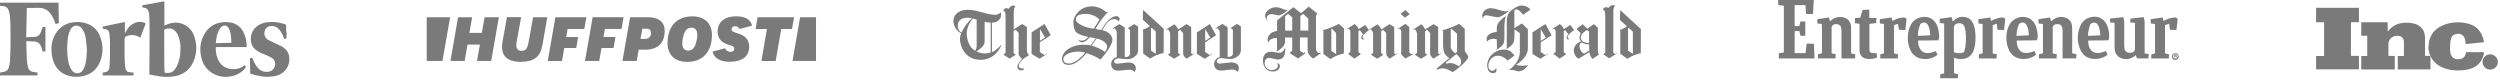 <svg width="1092" height="35" viewBox="0 0 1092 35" fill="none" xmlns="http://www.w3.org/2000/svg">
<path d="M65.242 32.496V29.934C65.242 27.751 65.303 25.568 65.309 23.378C65.309 19.938 65.363 16.498 65.345 13.058C65.345 10.857 65.278 8.661 65.182 6.442C65.129 5.821 64.977 5.211 64.731 4.638C64.382 3.736 63.583 3.435 62.704 3.345C62.157 3.279 61.959 2.984 62.139 2.467C62.165 2.417 62.201 2.373 62.246 2.338C62.291 2.304 62.343 2.28 62.398 2.268C65.497 1.707 68.596 1.142 71.696 0.572L71.798 0.572V11.206L72.207 11.013C74.781 9.81 77.421 9.437 80.098 10.592C81.284 11.113 82.338 11.894 83.182 12.876C84.026 13.859 84.639 15.018 84.975 16.27C85.638 18.224 85.879 20.296 85.681 22.35C85.483 24.404 84.851 26.392 83.827 28.184C82.227 31.017 79.677 32.604 76.531 33.26C74.188 33.687 71.788 33.699 69.44 33.296C68.171 33.116 66.914 32.857 65.651 32.628C65.507 32.574 65.363 32.526 65.242 32.496ZM71.756 23.679V27.546C71.756 28.833 71.816 30 71.858 31.227C71.858 31.456 71.858 31.732 72.177 31.786C73.692 32.009 75.1 31.84 76.146 30.584C76.554 30.096 76.911 29.568 77.211 29.008C78.309 26.683 78.86 24.139 78.823 21.568C78.932 19.444 78.562 17.323 77.74 15.361C77.356 14.412 76.707 13.594 75.87 13.004C74.667 12.204 73.362 12.312 72.039 12.757C71.804 12.841 71.738 12.932 71.738 13.16V23.679L71.756 23.679Z" fill="#7A7A7A"/>
<path d="M11.716 3.465C11.626 7.753 11.535 11.993 11.445 16.27C12.822 16.209 14.121 16.209 15.379 16.095C15.859 16.061 16.322 15.897 16.718 15.622C17.114 15.347 17.428 14.97 17.628 14.532C18.043 13.671 18.331 12.727 18.704 11.777L19.847 11.777V22.47L18.644 22.47C18.428 21.767 18.265 21.075 18.013 20.419C17.411 18.946 16.425 18.086 14.747 18.11C13.694 18.11 12.636 18.02 11.517 17.966V19.439C11.584 21.743 11.608 24.052 11.746 26.35C11.812 27.395 11.986 28.431 12.263 29.441C12.394 29.996 12.705 30.492 13.148 30.852C13.591 31.211 14.141 31.413 14.711 31.426C15.276 31.48 15.836 31.612 16.377 31.702C16.497 32.947 16.497 32.947 15.336 32.947L0 32.947V31.708C0.559 31.594 1.137 31.444 1.726 31.36C2.19 31.307 2.628 31.122 2.988 30.825C3.348 30.528 3.614 30.133 3.753 29.688C4.041 28.875 4.229 28.031 4.312 27.174C4.649 22.242 4.655 17.298 4.583 12.354C4.583 10.55 4.463 8.746 4.312 6.905C4.234 6.11 4.06 5.326 3.795 4.572C3.62 4.02 3.275 3.538 2.809 3.195C2.344 2.851 1.781 2.664 1.203 2.659L0 2.533V1.174L25.561 1.174C25.615 4.109 25.663 7.062 25.711 10.069L24.508 10.454C24.189 10.55 24.165 10.291 24.105 10.099C23.667 8.683 23.018 7.341 22.181 6.118C21.61 5.273 20.836 4.585 19.93 4.117C19.025 3.649 18.016 3.417 16.996 3.441C15.27 3.471 13.556 3.465 11.716 3.465Z" fill="#7A7A7A"/>
<path d="M22.481 21.37C22.422 18.248 23.556 15.222 25.65 12.908C27.291 11.16 29.495 10.044 31.875 9.756C33.977 9.421 36.13 9.628 38.13 10.357C39.488 10.847 40.713 11.645 41.71 12.688C42.707 13.732 43.447 14.993 43.873 16.372C45.105 19.701 45.084 23.365 43.813 26.68C42.262 30.644 39.303 32.911 35.05 33.434C33.047 33.724 31.002 33.517 29.096 32.833C25.909 31.63 24.02 29.224 23.082 26.037C22.663 24.517 22.461 22.946 22.481 21.37ZM37.889 22.537L38.016 22.537C37.847 20.732 37.751 18.856 37.51 17.027C37.344 15.441 36.788 13.921 35.892 12.601C34.617 10.797 32.284 10.694 31.081 12.432C30.704 12.99 30.407 13.597 30.197 14.237C29.708 15.852 29.447 17.529 29.421 19.217C29.24 21.711 29.373 24.219 29.818 26.68C30.04 28.137 30.584 29.527 31.412 30.746C31.668 31.134 32.017 31.453 32.427 31.674C32.837 31.894 33.295 32.009 33.761 32.009C34.226 32.009 34.684 31.894 35.094 31.674C35.504 31.453 35.852 31.134 36.109 30.746C36.572 30.058 36.927 29.304 37.161 28.509C37.662 26.558 37.907 24.55 37.889 22.537Z" fill="#7A7A7A"/>
<path d="M107.77 20.558L94.743 20.558C94.352 20.558 94.22 20.63 94.238 21.063C94.248 22.41 94.45 23.749 94.839 25.038C95.982 28.479 98.628 30.301 102.243 30.193C103.754 30.175 105.223 29.694 106.453 28.815C106.621 28.695 106.814 28.418 107.054 28.761C107.295 29.104 107.565 29.254 107.205 29.687C105.558 31.703 103.214 33.026 100.637 33.392C97.946 33.892 95.166 33.392 92.818 31.985C91.614 31.271 90.566 30.321 89.739 29.191C88.912 28.061 88.323 26.775 88.007 25.411C87.033 21.544 87.406 17.821 89.577 14.411C90.365 13.127 91.436 12.04 92.709 11.233C93.982 10.426 95.422 9.921 96.92 9.756C98.32 9.539 99.749 9.59 101.13 9.906C102.2 10.15 103.205 10.618 104.08 11.281C104.954 11.944 105.677 12.785 106.2 13.749C107.297 15.847 107.838 18.191 107.77 20.558ZM94.25 18.85L101.1 18.681C101.01 17.478 100.968 16.396 100.823 15.307C100.728 14.188 100.376 13.105 99.795 12.144C99.67 11.922 99.502 11.727 99.302 11.57C99.101 11.414 98.872 11.298 98.626 11.231C98.381 11.163 98.124 11.145 97.872 11.176C97.619 11.208 97.376 11.29 97.155 11.416C97.058 11.469 96.968 11.531 96.884 11.602C96.655 11.772 96.452 11.974 96.283 12.204C94.803 14.146 94.478 16.414 94.268 18.856L94.25 18.85Z" fill="#7A7A7A"/>
<path d="M125.168 13.804V16.444C125.168 17.045 124.627 16.841 124.344 17.009C124.2 16.93 124.081 16.811 124.002 16.666C123.555 15.154 122.77 13.763 121.704 12.601C121.256 12.143 120.711 11.793 120.11 11.575C119.508 11.358 118.865 11.279 118.228 11.344C116.52 11.506 115.425 12.914 115.467 14.706C115.489 15.325 115.687 15.926 116.039 16.436C116.39 16.947 116.881 17.346 117.452 17.587C118.871 18.344 120.363 18.988 121.83 19.668C123.225 20.209 124.451 21.109 125.385 22.278C125.997 23.163 126.336 24.209 126.359 25.285C126.49 26.866 126.115 28.447 125.289 29.802C124.687 30.709 123.904 31.483 122.989 32.074C122.074 32.665 121.047 33.06 119.972 33.236C117.871 33.645 115.71 33.645 113.609 33.236C112.274 33.013 110.969 32.634 109.652 32.297C109.369 32.225 109.291 32.057 109.285 31.768C109.255 29.765 109.206 27.757 109.152 25.754C109.152 25.423 109.357 25.423 109.543 25.369C110.349 25.128 110.181 25.152 110.433 25.79C110.923 27.211 111.676 28.527 112.653 29.669C113.24 30.34 113.995 30.844 114.84 31.128C115.685 31.412 116.591 31.467 117.464 31.287C118.119 31.168 118.722 30.853 119.193 30.384C119.664 29.914 119.982 29.313 120.104 28.659C120.277 27.974 120.21 27.251 119.914 26.61C119.619 25.969 119.113 25.448 118.481 25.134C117.488 24.588 116.459 24.11 115.401 23.703C114.068 23.247 112.813 22.59 111.678 21.755C109.952 20.317 109.417 18.423 109.591 16.263C109.868 12.895 112.599 10.472 115.9 9.858C118.747 9.366 121.673 9.611 124.399 10.568C124.593 10.603 124.766 10.714 124.879 10.876C124.991 11.039 125.035 11.239 125 11.434C124.952 12.222 125 13.01 125 13.798L125.168 13.804Z" fill="#7A7A7A"/>
<path d="M44.861 11.585L54.544 9.624V14.568C54.821 14.086 55.073 13.599 55.368 13.136C56.221 11.65 57.559 10.502 59.157 9.883C60.459 9.387 61.904 9.421 63.181 9.979C63.517 10.123 63.62 10.286 63.475 10.664C62.742 12.565 62.038 14.471 61.298 16.444L60.811 16.18C60.006 15.687 59.096 15.392 58.154 15.32C57.213 15.248 56.269 15.4 55.398 15.764C55.097 15.849 54.834 16.035 54.655 16.292C54.476 16.549 54.392 16.86 54.418 17.172C54.454 19.704 54.358 22.236 54.418 24.768C54.432 26.342 54.536 27.915 54.73 29.477C54.935 31.053 55.56 31.522 57.136 31.606C57.521 31.606 57.912 31.666 58.339 31.702V32.953L45.571 32.953C44.675 32.953 44.849 32.953 44.831 32.232V31.738C45.084 31.69 45.312 31.636 45.547 31.606C46.99 31.426 47.682 30.8 47.808 29.351C47.934 27.901 47.982 26.265 48.019 24.726C48.061 22.801 48.085 20.871 48.055 18.952C48.055 17.575 47.94 16.198 47.814 14.826C47.688 13.455 47.08 12.854 45.697 12.661C44.795 12.547 44.795 12.547 44.861 11.585Z" fill="#7A7A7A"/>
<path d="M208.349 26.62L214.562 26.62L217.888 7.554L211.681 7.554L210.442 14.363L205.03 14.363L206.232 7.536L200.08 7.536L196.754 26.602L202.967 26.602L204.218 19.469L209.63 19.469L208.349 26.62ZM221.412 7.53L219.518 18.139C219.362 18.932 219.283 19.738 219.283 20.545C219.283 26.169 224.197 27.017 227.15 27.017C233.339 26.992 236.015 24.966 236.977 19.415L239.052 7.536L232.84 7.536L231.071 17.478C230.506 20.593 230.103 22.223 227.788 22.223C226.278 22.223 225.544 21.423 225.544 19.769C225.563 18.96 225.658 18.155 225.827 17.364L227.631 7.494L221.412 7.494V7.53ZM271.884 26.62L278.115 26.62L278.987 21.706L281.916 21.706C287.329 21.706 290.336 18.777 290.336 13.436C290.336 9.683 287.738 7.53 283.179 7.53L275.24 7.53L271.884 26.62ZM281.567 16.997L279.763 16.997L280.593 12.51L282.271 12.51C283.636 12.51 284.37 13.196 284.37 14.447C284.37 16.034 283.312 17.003 281.567 17.003V16.997ZM302.377 7.145C295.617 7.145 291.581 11.512 291.581 18.861C291.581 23.961 294.793 27.029 300.176 27.029C306.93 27.029 310.971 22.662 310.971 15.313C310.971 10.152 307.784 7.145 302.377 7.145ZM300.573 22.097C298.967 22.097 298.022 20.936 298.022 19C298.023 18.295 298.094 17.591 298.233 16.901C298.708 14.393 299.508 12.089 302.04 12.089C303.646 12.089 304.59 13.25 304.59 15.186C304.59 15.892 304.518 16.595 304.374 17.285C303.886 19.787 303.062 22.097 300.554 22.097L300.573 22.097ZM332.599 26.632L338.811 26.632L341.265 12.654L345.944 12.654L346.84 7.548L330.927 7.548L330.031 12.654L334.992 12.654L332.599 26.632ZM322.308 14.603C320.348 14.002 319.548 13.725 319.548 12.799C319.548 12.197 319.945 11.452 321.129 11.452C321.532 11.44 321.929 11.552 322.266 11.773C322.604 11.993 322.866 12.311 323.018 12.684L328.497 11.193C327.859 8.499 325.544 7.133 321.55 7.133C314.045 7.133 313.449 12.161 313.449 13.695C313.449 16.816 315.103 18.729 318.694 19.709C319.638 19.968 320.726 20.25 320.726 21.291C320.726 22.115 320.125 22.638 319.048 22.638C318.543 22.647 318.048 22.503 317.626 22.225C317.204 21.947 316.876 21.548 316.685 21.08L311.272 22.542C311.873 25.375 314.532 26.98 318.712 26.98C321.899 26.98 327.24 26.132 327.24 20.365C327.24 17.484 325.634 15.595 322.302 14.579L322.308 14.603Z" fill="#7A7A7A"/>
<path d="M193.277 26.619L196.609 7.554L186.385 7.554V26.619L193.277 26.619ZM349.492 7.554L346.16 26.619L356.439 26.619V7.554L349.492 7.554Z" fill="#7A7A7A"/>
<path d="M246.467 20.978L251.687 20.978L252.541 16.203L247.327 16.203L247.928 12.66L255.224 12.66L256.12 7.53L242.594 7.53L239.262 26.638L245.474 26.638L246.467 20.978ZM262.741 20.978L267.986 20.978L268.834 16.167L263.614 16.167L264.215 12.624L271.498 12.624L272.37 7.512L258.868 7.512L255.524 26.602L261.737 26.602L262.741 20.978Z" fill="#7A7A7A"/>
<path d="M622.472 12.878L622.376 12.68C622.069 11.845 621.51 11.126 620.776 10.623L617.27 12.872L617.42 13.071C617.42 13.071 617.823 12.824 618.021 12.722C618.479 13.217 618.805 13.819 618.972 14.472V23.091L618.003 23.909L620.704 25.659L623.41 23.957L622.472 23.139V13.63L623.374 13.029L624.679 14.43V23.307C624.679 24.36 625.527 25.111 626.177 25.611L629.43 23.506L629.28 23.307L628.679 23.704C628.505 23.569 628.344 23.418 628.197 23.253V11.826L626.195 10.527L622.472 12.878Z" fill="#7A7A7A"/>
<path d="M485.946 12.427L486.097 12.68C486.097 12.68 486.65 12.325 486.752 12.277C486.752 12.277 487.799 13.227 487.799 14.129V24.889C487.049 25.083 486.391 25.536 485.942 26.168C485.493 26.799 485.282 27.569 485.345 28.341C485.399 28.986 485.681 29.592 486.138 30.05C486.596 30.508 487.202 30.789 487.847 30.843C488.987 30.891 490.129 30.808 491.251 30.596C491.913 30.504 492.58 30.454 493.248 30.446C493.621 30.419 493.995 30.471 494.346 30.601C494.697 30.731 495.015 30.934 495.28 31.198L495.527 31.445C495.892 31.019 496.104 30.483 496.128 29.923C496.161 29.473 496.06 29.023 495.837 28.63C495.615 28.237 495.281 27.919 494.878 27.716C494.188 27.402 493.432 27.265 492.676 27.319C492.459 27.32 492.242 27.336 492.027 27.367L490.523 27.517C489.835 27.559 489.15 27.644 488.472 27.77C488.257 27.801 488.04 27.817 487.823 27.818C487.656 27.825 487.49 27.798 487.335 27.738C487.18 27.678 487.039 27.587 486.921 27.469C486.826 27.39 486.75 27.29 486.698 27.178C486.646 27.066 486.619 26.943 486.62 26.82C486.722 25.863 487.871 25.515 488.274 25.466L488.671 25.466C489.974 25.725 491.299 25.858 492.628 25.863C493.196 25.868 493.759 25.749 494.276 25.515C494.831 25.315 495.342 25.008 495.78 24.612C496.172 24.328 496.497 23.961 496.73 23.536C496.989 23.079 497.126 22.563 497.127 22.038V11.627C497.031 11.525 495.377 10.527 495.377 10.527L492.676 12.277L493.597 13.083V23.385C493.597 24.288 492.797 24.937 491.744 24.937C491.593 24.936 491.441 24.92 491.293 24.889V12.03L488.941 10.527L485.946 12.427Z" fill="#7A7A7A"/>
<path d="M514.605 12.878L514.508 12.68C514.202 11.845 513.643 11.126 512.909 10.623L509.402 12.872L509.553 13.125C509.553 13.125 509.956 12.872 510.154 12.77C510.611 13.268 510.937 13.872 511.104 14.526V23.139L510.154 23.909L512.855 25.659L515.561 23.957L514.605 23.157V13.63L515.507 13.029C515.507 13.029 516.812 14.43 516.812 14.478V23.337C516.812 24.39 517.66 25.142 518.31 25.641L521.563 23.536L521.413 23.337L520.811 23.74C520.634 23.603 520.467 23.452 520.312 23.289V11.826L518.31 10.527L514.605 12.878Z" fill="#7A7A7A"/>
<path d="M454.252 12.68L456.477 16.379L454.252 17.84V12.68ZM450.602 14.129V23.536C451.654 24.288 454.054 25.641 454.054 25.641L457.307 23.59L457.157 23.439C457.157 23.439 456.303 23.939 456.153 24.041C456.153 24.041 454.252 22.688 454.204 22.688V18.478L458.955 15.374L456.255 10.473L450.602 14.129Z" fill="#7A7A7A"/>
<path d="M588.375 12.626L588.526 12.83C588.526 12.83 588.923 12.578 589.025 12.53L589.277 12.68C589.674 13.077 589.825 13.33 589.825 13.528V22.706L588.826 23.506L591.575 25.611C591.575 25.611 594.528 23.608 594.432 23.656L593.379 22.754V13.576L593.981 13.179L595.328 14.887C595.256 14.984 595.19 15.084 595.129 15.188C594.81 15.55 594.618 16.006 594.582 16.487C594.582 16.686 594.829 17.239 595.28 17.239L595.328 17.239C595.537 17.238 595.744 17.186 595.929 17.089L596.031 17.04L595.929 16.986C595.767 16.952 595.613 16.884 595.478 16.788C595.466 16.787 595.454 16.781 595.446 16.772C595.437 16.764 595.431 16.752 595.43 16.74C595.266 16.598 595.159 16.401 595.129 16.186C595.189 15.729 595.401 15.306 595.731 14.984C596.424 14.302 597.176 13.684 597.98 13.137L596.32 10.882L593.469 12.734C593.114 11.83 592.504 11.049 591.713 10.485C591.316 10.786 588.363 12.632 588.363 12.632" fill="#7A7A7A"/>
<path d="M610.592 12.578L610.742 12.831C610.742 12.831 611.193 12.53 611.295 12.476L611.494 12.626C611.897 12.981 612.047 13.227 612.047 13.432V23.74L613.797 25.545L617.147 23.795L616.901 23.446C616.739 23.536 616.572 23.619 616.402 23.692L615.566 22.844V11.826C615.566 11.826 613.918 10.479 613.864 10.425C613.809 10.371 610.61 12.578 610.61 12.578" fill="#7A7A7A"/>
<path d="M466.365 27.692C465.216 27.59 464.464 26.892 464.464 25.942C464.464 23.337 468.969 22.538 470.569 22.538L470.912 22.538C471.84 22.548 472.764 22.665 473.666 22.886L473.967 22.989C473.329 23.824 472.612 24.595 471.826 25.292C471.627 25.442 471.477 25.641 471.272 25.791C470.762 26.217 470.212 26.593 469.631 26.916C469.094 27.221 468.517 27.448 467.916 27.59C467.718 27.644 467.568 27.644 467.417 27.692C467.185 27.729 466.949 27.745 466.714 27.74C466.595 27.752 466.476 27.735 466.365 27.692ZM476.872 19.933L478.977 16.83C481.731 17.383 483.578 18.887 483.578 20.384C483.541 21.191 483.243 21.963 482.73 22.586L482.651 22.652C480.88 21.431 478.916 20.516 476.842 19.945M475.807 12.193C474.803 11.989 469.949 10.587 469.949 8.488C469.949 6.082 473.101 6.082 474.652 6.082C475.001 6.082 478.556 6.383 480.258 8.639C480.258 8.687 478.207 11.79 477.756 12.488C477.099 12.447 476.447 12.348 475.807 12.193ZM476.854 2.781C471.802 2.781 468.801 6.936 468.849 9.685C468.897 11.387 469.198 13.294 470.1 14.094C471.002 14.893 472.553 15.501 475.206 16.102L475.404 16.15L474.953 16.601C474.256 17.203 473.75 17.75 472.451 17.75C472.176 17.778 471.897 17.743 471.637 17.648C471.377 17.554 471.141 17.401 470.948 17.203L470.894 17.203C471.013 17.466 471.182 17.703 471.393 17.901C471.49 18.046 471.616 18.17 471.763 18.265C471.91 18.36 472.074 18.424 472.247 18.454C472.563 18.508 472.889 18.49 473.197 18.4C474.076 18.101 474.855 17.563 475.446 16.848L475.747 16.547L476.048 16.253L477.948 16.601C478.172 16.624 478.392 16.675 478.604 16.752L477.84 17.895C476.842 19.344 476.493 19.795 476.493 19.795C476.493 19.795 475.843 19.699 475.639 19.699C474.778 19.576 473.909 19.526 473.041 19.548C470.737 19.548 467.532 20.348 465.583 22.201C465.204 22.58 464.867 23 464.579 23.452C464.122 24.186 463.88 25.034 463.881 25.899C463.881 27.006 464.633 28.353 466.834 28.353C469.733 28.353 472.247 25.701 473.588 24.3L473.786 24.053C474.05 23.794 474.286 23.508 474.49 23.199C476.682 23.832 478.773 24.775 480.697 26.002C481.772 24.842 482.759 23.604 483.65 22.297C484.299 21.347 485.851 19.097 485.899 17.395C485.947 15.693 484.347 13.787 481.449 13.185C481.647 12.783 481.881 12.398 482.146 12.037C483.349 10.232 484.45 8.332 486.753 8.332C487.098 8.318 487.44 8.394 487.747 8.552C488.054 8.71 488.314 8.945 488.503 9.234C488.505 9.246 488.51 9.258 488.519 9.266C488.528 9.275 488.539 9.281 488.551 9.282L488.6 9.234C488.859 8.979 489.019 8.64 489.051 8.278C489.057 8.127 489.029 7.976 488.969 7.837C488.908 7.699 488.817 7.576 488.702 7.478C488.454 7.229 488.121 7.083 487.77 7.069L487.517 7.069C486.471 7.069 485.316 7.718 484.119 8.873C483.296 9.704 482.573 10.628 481.966 11.628C481.413 12.476 481.166 12.831 481.016 13.077C480.156 12.975 479.302 12.824 478.46 12.626C478.814 12.079 479.861 10.274 481.064 8.626C481.834 7.604 482.651 6.62 483.518 5.673C483.587 5.591 483.67 5.522 483.764 5.469C483.818 5.421 483.969 5.373 483.969 5.325C483.969 5.277 483.818 5.12 483.818 5.12C483.771 5.146 483.721 5.164 483.668 5.174C483.56 5.236 483.438 5.269 483.313 5.271C483.115 5.271 482.916 5.12 482.567 4.819C480.97 3.51 478.973 2.787 476.908 2.769L476.854 2.781Z" fill="#7A7A7A"/>
<path d="M426.477 22.435C426.573 22.377 426.674 22.327 426.778 22.285C428.979 20.884 430.08 19.537 430.08 18.285V9.523C430.949 9.734 431.838 9.853 432.732 9.878V22.941C431.892 23.216 431.012 23.35 430.128 23.337C428.856 23.336 427.604 23.026 426.477 22.435ZM425.804 22.105C423.554 20.703 422.406 17.895 422.255 14.887C422.153 12.734 423.302 9.884 425.004 8.079C425.549 8.212 426.085 8.379 426.61 8.578V20.336C426.548 20.999 426.323 21.635 425.954 22.189L425.804 22.105ZM419.85 14.148C418.851 13.649 418.4 12.446 418.352 11.393C418.25 8.891 420.102 7.742 422.562 7.742C423.233 7.742 423.901 7.809 424.559 7.941C421.107 11.297 420.006 14.196 420.006 14.196L419.85 14.148ZM416.445 9.42C416.523 10.48 416.867 11.503 417.445 12.395C418.024 13.286 418.817 14.017 419.753 14.521L419.85 14.575C419.533 15.285 419.348 16.047 419.302 16.824C419.302 20.475 421.654 26.134 428.36 26.134C429.894 26.148 431.408 25.778 432.762 25.058C433.837 24.478 434.789 23.696 435.565 22.754C436.416 21.762 437.085 20.628 437.544 19.404L437.489 19.404C435.439 21.852 433.586 22.658 433.279 22.754V9.926C435.631 9.823 437.285 8.524 437.285 6.371C437.279 6.045 437.212 5.722 437.087 5.421C436.762 5.763 436.37 6.032 435.935 6.213C435.5 6.393 435.031 6.48 434.561 6.467C432.703 6.365 430.868 6.011 429.106 5.415C427.055 4.868 424.95 4.266 422.899 4.266C419.892 4.212 416.439 5.565 416.439 9.372" fill="#7A7A7A"/>
<path d="M530.921 12.379L531.071 12.626C531.071 12.626 531.625 12.277 531.721 12.229C531.721 12.229 532.773 13.179 532.773 14.082V24.907C532.026 25.089 531.368 25.532 530.918 26.156C530.468 26.78 530.256 27.545 530.32 28.311C530.375 28.956 530.657 29.561 531.114 30.018C531.572 30.476 532.177 30.758 532.822 30.813C533.964 30.853 535.106 30.756 536.226 30.525C536.887 30.44 537.561 30.392 538.228 30.374C538.604 30.345 538.982 30.397 539.336 30.527C539.689 30.657 540.011 30.861 540.279 31.126C540.333 31.228 540.43 31.276 540.532 31.379C540.892 30.957 541.104 30.429 541.133 29.875C541.164 29.426 541.062 28.977 540.839 28.586C540.617 28.194 540.284 27.877 539.882 27.674C539.193 27.361 538.437 27.223 537.681 27.271C537.461 27.271 537.242 27.289 537.026 27.325L535.474 27.475C534.786 27.518 534.101 27.601 533.423 27.722C533.208 27.758 532.991 27.776 532.773 27.776C532.592 27.788 532.409 27.763 532.238 27.702C532.066 27.641 531.908 27.545 531.775 27.421C531.679 27.332 531.602 27.225 531.55 27.104C531.499 26.984 531.473 26.854 531.474 26.724C531.571 25.821 532.725 25.424 533.074 25.37L533.573 25.37C534.877 25.631 536.202 25.765 537.531 25.773C538.099 25.778 538.661 25.659 539.179 25.424C539.725 25.207 540.233 24.902 540.682 24.522C541.064 24.217 541.386 23.844 541.632 23.422C541.892 22.963 542.029 22.445 542.029 21.918V11.525C541.933 11.429 540.279 10.425 540.279 10.425L537.579 12.181L538.529 12.981V23.307C538.529 24.21 537.729 24.859 536.677 24.859C536.525 24.859 536.373 24.841 536.226 24.805V11.928L533.874 10.425L530.921 12.379Z" fill="#7A7A7A"/>
<path d="M655.55 8.777C654.997 9.286 654.524 9.876 654.149 10.527C653.649 11.73 653.794 13.534 653.794 13.931C649.945 14.328 649.241 16.03 649.343 17.485C649.365 17.654 649.399 17.821 649.445 17.985L649.494 18.183C650.293 17.185 651.346 16.98 652.693 16.932C652.947 16.936 653.199 16.97 653.445 17.034C653.594 17.089 653.718 17.196 653.794 17.335C653.848 17.431 653.848 20.637 653.848 20.637C653.879 21.036 653.791 21.436 653.595 21.786C654.846 21.184 656.302 19.933 656.699 19.133C657.198 18.135 657.15 16.18 657.15 14.081C657.102 11.676 657.047 8.975 657.799 7.021C656.961 7.482 656.201 8.075 655.55 8.777Z" fill="#7A7A7A"/>
<path d="M647.441 7.015C647.469 7.537 647.642 8.041 647.941 8.47C647.892 8.266 647.838 8.115 647.79 7.917C647.79 7.165 648.392 6.666 649.39 6.666C649.54 6.666 650.19 6.816 651.693 7.117C652.493 7.267 653.498 7.52 653.648 7.52L654.394 7.52C655.248 7.52 656.95 6.516 659.001 4.868L659.35 4.567C658.831 4.804 658.271 4.938 657.702 4.964C656.674 4.89 655.662 4.671 654.695 4.314C653.6 3.908 652.454 3.655 651.291 3.562C648.993 3.617 647.441 5.018 647.441 7.015Z" fill="#7A7A7A"/>
<path d="M660.963 3.923C658.714 5.421 658.413 6.87 658.215 8.271C658.215 8.422 658.161 9.378 658.161 9.576V20.3C658.191 20.699 658.106 21.098 657.914 21.449C659.16 20.847 660.229 19.933 661.017 18.796C661.517 17.792 661.517 15.892 661.517 13.793V12.83L663.868 14.478V22.79C663.809 24.257 663.379 25.685 662.617 26.94C661.656 28.354 660.474 29.605 659.117 30.645C659.216 30.638 659.315 30.622 659.412 30.596C660.378 30.476 661.359 30.596 662.268 30.945C662.617 31.047 663.02 31.096 663.219 31.144C664.77 31.198 666.226 30.242 667.471 28.443C665.733 28.803 663.937 28.769 662.214 28.341C665.618 26.14 667.375 23.53 667.375 21.184V12.764L664.77 10.214L661.468 12.265V4.771C661.466 4.666 661.487 4.562 661.529 4.466C661.572 4.371 661.635 4.286 661.715 4.218C661.959 4.147 662.213 4.115 662.467 4.122C663.321 4.17 664.518 5.469 665.318 6.425C665.769 6.124 667.272 5.072 668.421 4.272C668.06 3.627 667.486 3.127 666.797 2.859C666.227 2.611 665.614 2.475 664.993 2.456C663.995 2.257 662.641 2.756 660.939 3.911" fill="#7A7A7A"/>
<path d="M440.688 3.821C440.351 3.689 439.996 3.604 439.636 3.569C439.317 3.548 439 3.641 438.744 3.831C438.487 4.022 438.306 4.298 438.234 4.609C438.469 4.734 438.689 4.886 438.89 5.06C439.136 5.361 439.239 6.462 439.239 7.261V23.037L438.288 23.855L440.989 25.611L443.689 23.927C443.689 23.927 442.793 23.223 442.739 23.127V13.504L443.641 12.951L444.94 14.406V23.608C444.94 24.558 446.444 25.707 446.444 25.707C445.644 26.459 444.393 28.161 444.393 29.111C444.382 29.318 444.413 29.525 444.482 29.721C444.552 29.916 444.66 30.095 444.799 30.249C444.938 30.403 445.106 30.527 445.293 30.616C445.481 30.704 445.684 30.755 445.891 30.765L445.993 30.765C446.293 30.762 446.588 30.685 446.853 30.543C446.98 30.485 447.094 30.401 447.188 30.298C447.282 30.195 447.354 30.073 447.4 29.941V29.869C447.237 29.912 447.069 29.928 446.901 29.917L446.498 29.917C446.04 29.922 445.596 29.762 445.247 29.466C445.165 29.392 445.103 29.297 445.069 29.192C445.034 29.086 445.027 28.974 445.049 28.865C445.061 28.257 445.253 27.667 445.602 27.169C445.993 26.571 446.503 26.059 447.099 25.665C447.605 25.262 449.204 24.216 449.451 24.065V24.011C449.19 23.785 448.976 23.509 448.822 23.199C448.668 22.889 448.578 22.552 448.555 22.207V11.826L446.45 10.479L442.799 12.831V6.522C442.799 5.421 442.745 3.515 443.497 2.721C443.237 2.564 442.949 2.462 442.649 2.42C442.222 2.438 441.81 2.58 441.463 2.829C441.115 3.078 440.848 3.423 440.694 3.821" fill="#7A7A7A"/>
<path d="M702.581 3.406C702.262 3.27 701.923 3.187 701.577 3.159C701.257 3.136 700.939 3.229 700.681 3.421C700.424 3.613 700.244 3.892 700.176 4.206C700.409 4.331 700.627 4.482 700.825 4.657C701.078 4.958 701.18 6.058 701.18 6.858V22.977L700.326 23.728L702.93 25.478L706.232 23.373L706.082 23.175L705.384 23.626L704.68 22.977C704.68 22.977 704.68 9.065 704.729 4.609C704.71 3.848 704.959 3.105 705.432 2.51C705.171 2.351 704.881 2.247 704.578 2.203C703.429 2.299 703.027 3.003 702.581 3.406Z" fill="#7A7A7A"/>
<path d="M581.52 22.189V12.626L581.767 12.53L583.619 14.478V23.638L581.52 22.189ZM577.911 13.131C577.857 13.131 578.062 13.432 578.062 13.781V23.59L581.111 25.791C582.901 24.596 584.907 23.763 587.017 23.337L587.065 12.428L584.816 10.425C582.638 11.615 580.318 12.524 577.911 13.131Z" fill="#7A7A7A"/>
<path d="M711.134 22.134V12.379L711.434 12.181L713.239 13.829V23.536L711.134 22.134ZM707.633 8.777C708.337 9.378 709.937 10.876 710.641 11.477C709.733 12.189 708.695 12.716 707.585 13.029C707.531 13.029 707.736 13.329 707.736 13.678V23.488L710.785 25.689C712.578 24.5 714.583 23.667 716.691 23.235L716.739 12.68L707.718 4.422C707.615 4.873 707.615 7.977 707.615 8.777" fill="#7A7A7A"/>
<path d="M502.744 22.105V12.325L503.044 12.127L504.849 13.781V23.488L502.744 22.105ZM499.243 8.693C499.941 9.294 501.547 10.798 502.25 11.393C501.338 12.104 500.293 12.625 499.177 12.927C499.123 12.927 499.327 13.227 499.327 13.576V23.386L502.377 25.593C504.167 24.398 506.173 23.564 508.283 23.139L508.331 12.578L499.309 4.32C499.207 4.819 499.207 7.929 499.207 8.675" fill="#7A7A7A"/>
<path d="M690.365 21.936C690.082 21.359 689.928 20.727 689.914 20.084C689.914 19.696 690.017 19.316 690.215 18.983C690.335 18.832 690.49 18.713 690.666 18.634C690.731 18.585 690.81 18.558 690.892 18.558C690.973 18.558 691.052 18.585 691.117 18.634C692.025 19.172 693.07 19.434 694.124 19.386L694.179 22.086L691.947 23.439C691.274 23.13 690.726 22.6 690.396 21.936M691.4 18.081C689.343 16.331 691.147 14.027 693.349 13.131L694.1 13.877V18.736L693.902 18.736C693.019 18.792 692.142 18.562 691.4 18.081ZM693.349 12.53L691.298 10.575L688.651 12.626L690.504 14.629C690.203 15.032 689.451 16.529 690.353 17.732C690.444 17.843 690.529 17.96 690.606 18.081L690.353 18.183C689.556 18.45 688.854 18.942 688.33 19.599C687.806 20.257 687.483 21.051 687.4 21.888C687.4 22.988 687.948 24.841 689.499 25.641L694.257 22.79L694.305 23.139C694.476 24.116 694.93 25.021 695.61 25.743L698.461 23.788L698.262 23.488C698.161 23.381 698.083 23.255 698.031 23.118C697.979 22.981 697.956 22.834 697.962 22.688V12.127C697.757 11.976 696.205 10.527 696.205 10.527L693.349 12.53Z" fill="#7A7A7A"/>
<path d="M603.339 12.878L603.237 12.68C602.931 11.845 602.372 11.126 601.637 10.623L598.125 12.878L598.275 13.077C598.275 13.077 598.678 12.83 598.829 12.728C599.286 13.223 599.613 13.825 599.779 14.478V23.091L598.829 23.909L601.535 25.659L604.242 23.957L603.285 23.157V13.63L604.187 13.029L605.493 14.43V23.307C605.493 24.36 606.341 25.111 606.99 25.611L610.244 23.506L610.093 23.307L609.492 23.704C609.312 23.57 609.145 23.419 608.993 23.253V11.826L606.99 10.527L603.339 12.878Z" fill="#7A7A7A"/>
<path d="M526.417 12.68L528.648 16.379L526.447 17.84L526.417 12.68ZM522.809 14.129V23.536C523.861 24.288 526.261 25.641 526.261 25.641L529.515 23.59L529.364 23.439L528.366 24.041C528.366 24.041 526.471 22.706 526.417 22.706V18.496L531.174 15.392L528.468 10.491L522.809 14.129Z" fill="#7A7A7A"/>
<path d="M672.991 12.728L675.193 16.433L672.991 17.894V12.728ZM669.383 14.129V23.536C670.429 24.288 672.835 25.641 672.835 25.641L676.089 23.59L675.938 23.439L674.934 24.041C674.934 24.041 673.052 22.706 672.991 22.706V18.496L677.743 15.392L675.042 10.491L669.383 14.129Z" fill="#7A7A7A"/>
<path d="M678.055 12.626L678.205 12.83C678.205 12.83 678.608 12.578 678.704 12.53L678.957 12.68C679.1 12.778 679.223 12.903 679.318 13.049C679.413 13.194 679.478 13.357 679.51 13.528V22.706L678.506 23.506L681.26 25.611C681.26 25.611 684.213 23.608 684.111 23.656L683.059 22.754V13.576L683.66 13.179L685.019 14.887C684.948 14.984 684.881 15.084 684.821 15.188C684.5 15.549 684.306 16.005 684.267 16.487C684.267 16.686 684.52 17.239 684.917 17.239L684.971 17.239C685.164 17.244 685.355 17.192 685.518 17.089L685.621 17.04L685.518 16.986C685.353 16.963 685.196 16.895 685.067 16.788C685.055 16.787 685.044 16.781 685.035 16.772C685.026 16.764 685.021 16.752 685.019 16.74C684.855 16.598 684.748 16.401 684.718 16.186C684.792 15.733 685.001 15.314 685.32 14.984C686.013 14.302 686.766 13.684 687.569 13.137L685.933 10.882C685.933 10.882 683.48 12.482 683.077 12.734C682.728 11.828 682.119 11.046 681.326 10.485C680.978 10.786 678.073 12.632 678.073 12.632" fill="#7A7A7A"/>
<path d="M631.493 27.391C631.493 27.391 635.745 23.891 636.142 23.59C636.756 24.117 637.296 24.724 637.748 25.394C638.063 25.887 638.22 26.464 638.199 27.048C638.199 27.698 638.049 28.149 637.297 28.949L636.846 28.696C635.745 28.095 634.693 27.547 633.544 27.547L633.243 27.547C632.84 27.595 632.239 27.698 631.691 27.8L631.493 27.391ZM635.643 23.181C634.741 22.832 633.694 21.377 633.694 20.577V12.758L634.043 12.608L636.449 14.761V22.652L635.703 23.253L635.643 23.181ZM630.001 13.275L630.35 13.624V19.38C630.297 20.458 630.415 21.538 630.699 22.579C631.066 23.686 631.834 24.615 632.852 25.184L633.105 25.334L627.596 29.869C627.649 30.065 627.681 30.267 627.692 30.47C627.851 30.451 628.004 30.399 628.143 30.32C628.797 30 629.52 29.846 630.248 29.869C631.746 29.869 633.345 30.819 634.097 31.27C634.211 31.342 634.332 31.408 634.452 31.469C634.897 31.366 636.653 30.067 638.205 28.714C638.968 28.047 639.685 27.33 640.352 26.567C641.008 25.815 641.308 25.262 641.308 24.865C641.23 24.334 640.983 23.843 640.605 23.464C640.165 23.014 639.884 22.433 639.805 21.81V12.578C639.805 12.578 638.055 11.074 637.351 10.377C636.852 10.779 633.345 12.325 629.995 13.281" fill="#7A7A7A"/>
<path d="M656.464 21.689C652.657 21.786 649.56 25.19 649.608 28.546C649.608 29.893 650.107 31.944 652.158 31.944C652.505 31.995 652.858 31.907 653.14 31.699C653.422 31.49 653.61 31.178 653.662 30.831C653.68 30.703 653.68 30.574 653.662 30.446C653.663 30.188 653.612 29.932 653.511 29.694C653.361 30.043 652.711 30.945 652.008 30.945C650.558 30.897 650.107 29.742 650.107 28.792C650.107 26.741 651.659 24.342 654.263 24.342C655.712 24.342 657.114 24.943 658.515 26.441C658.515 26.441 661.57 24.288 661.522 24.239C659.874 22.237 658.87 21.635 656.867 21.635C656.739 21.677 656.605 21.695 656.47 21.689" fill="#7A7A7A"/>
<path d="M559.249 23.037C558.577 23.068 557.905 23.018 557.246 22.887C556.759 22.735 556.253 22.652 555.742 22.64C555.496 22.64 555.243 22.586 555.093 22.586C552.441 22.586 551.641 24.841 551.641 26.242C551.641 28.648 552.789 31.246 555.995 31.246C556.945 31.246 559.05 30.693 559.05 28.841C559.05 28.793 558.846 27.692 558.298 27.692L557.895 27.692C557.95 28.041 558.196 28.546 558.196 28.744C558.196 29.995 556.446 30.645 555.694 30.645C553.992 30.645 552.392 29.647 552.392 27.59C552.392 26.441 552.94 25.292 554.341 25.292C555.544 25.292 556.993 25.99 558.148 25.99C560.8 25.942 561.402 24.24 561.45 20.733C561.251 21.136 560.301 22.989 559.249 23.037Z" fill="#7A7A7A"/>
<path d="M552.59 7.014C552.643 7.458 552.791 7.885 553.025 8.266C553.258 8.647 553.572 8.973 553.943 9.222L553.991 9.168C553.797 9.028 553.634 8.848 553.514 8.641C553.394 8.433 553.319 8.203 553.294 7.965C553.294 7.111 554.045 6.16 555.447 6.16C556.103 6.238 556.753 6.354 557.395 6.509C557.708 6.595 558.025 6.664 558.346 6.714C559.5 6.762 561.299 5.559 562.399 4.41L562.447 4.356L562.399 4.356C561.548 4.333 560.711 4.128 559.945 3.755C559.16 3.388 558.309 3.184 557.443 3.153C555.092 3.153 552.59 4.801 552.59 7.002" fill="#7A7A7A"/>
<path d="M567.958 7.015L569.209 6.064L571.458 8.115V13.33L568.006 13.33V7.015L567.958 7.015ZM561.342 7.117L562.641 6.07C562.641 6.07 564.445 7.526 564.445 7.574V13.378L561.342 13.378V7.117ZM568.252 5.716L566.749 4.567C566.178 4.061 565.576 3.593 564.945 3.165C564.494 3.406 557.83 8.927 557.83 8.927V13.528L557.679 13.528C553.975 14.027 553.674 16.782 553.674 17.636C553.722 17.929 553.799 18.217 553.902 18.496V18.598L553.95 18.496C554.214 18.042 554.551 17.635 554.949 17.293C555.39 16.998 555.884 16.794 556.404 16.692C557.607 16.541 557.703 16.643 557.751 16.692L557.806 16.746V21.647C557.835 21.984 557.746 22.32 557.553 22.598C558.852 21.948 560.356 20.697 560.807 19.849C561.354 18.797 561.306 18.845 561.306 16.643V16.391L564.445 16.391V22.105L563.345 23.205L566.995 25.557L570.4 23.109L569.9 22.856C569.832 22.903 569.765 22.953 569.702 23.007C569.598 23.086 569.476 23.137 569.347 23.157C568.751 22.925 568.225 22.544 567.819 22.05V16.379L571.169 16.379V21.738C571.155 22.415 571.31 23.084 571.62 23.686C572.156 24.431 572.817 25.076 573.575 25.593C573.924 25.388 577.027 23.187 577.027 23.187L576.678 22.989C576.678 22.989 576.324 23.289 576.173 23.235C576.048 23.212 575.929 23.163 575.824 23.091C575.508 22.886 575.25 22.603 575.075 22.269C574.9 21.935 574.814 21.561 574.826 21.184V7.526C574.813 6.943 575.007 6.374 575.373 5.92V5.866C575.025 5.565 574.622 5.264 574.122 4.867C573.323 4.164 572.174 3.364 571.572 2.865C571.723 3.015 568.517 5.517 568.27 5.716" fill="#7A7A7A"/>
<path d="M611.76 6.046L613.895 4.38L615.765 6.179L613.63 7.712L611.76 6.046Z" fill="#7A7A7A"/>
<path fill-rule="evenodd" clip-rule="evenodd" d="M792.255 2.24528e-08C792.135 2.033 792.015 4.066 791.894 6.165L788.851 6.056C788.779 4.775 788.713 3.536 788.641 2.255L783.895 2.255V11.373L785.952 11.373C786.109 10.711 786.271 10.056 786.433 9.37L788.55 9.37V15.637L786.469 15.637C786.301 14.97 786.127 14.278 785.946 13.574L783.907 13.574V23.197L788.671 23.197C788.827 21.826 788.977 20.467 789.134 19.029L792.339 19.137C792.424 21.279 792.508 23.384 792.592 25.525L776.997 25.525V23.275L779.186 22.896V2.502L776.738 2.231V0L792.255 2.24528e-08Z" fill="#7A7A7A"/>
<path fill-rule="evenodd" clip-rule="evenodd" d="M847.442 34.161C847.484 33.56 847.52 32.959 847.556 32.405L849.21 32.044V10.285L847.262 9.99V8.186L852.452 7.464L852.993 9.407C853.069 9.351 853.139 9.289 853.204 9.22C853.782 8.543 854.521 8.022 855.354 7.707C856.187 7.391 857.086 7.291 857.967 7.416C860.307 7.644 861.576 9.118 862.243 11.229C862.533 12.174 862.718 13.148 862.797 14.134C862.999 16.149 862.931 18.182 862.592 20.178C862.456 20.922 862.242 21.65 861.955 22.349C861.568 23.322 860.908 24.162 860.054 24.767C859.2 25.372 858.189 25.717 857.143 25.759C855.999 25.886 854.842 25.718 853.781 25.272C853.697 25.242 853.61 25.218 853.523 25.2V32.044L855.291 32.411C855.249 33.013 855.213 33.554 855.171 34.161L847.442 34.161ZM853.456 22.788C854.746 23.365 856.209 23.414 857.534 22.927C857.654 22.894 857.763 22.829 857.849 22.739C857.935 22.649 857.995 22.537 858.021 22.416C858.214 21.747 858.37 21.068 858.49 20.383C858.752 18.3 858.788 16.195 858.599 14.104C858.546 13.389 858.411 12.683 858.196 11.999C857.739 10.519 856.734 9.948 855.189 10.194L854.96 10.243C854.535 10.314 854.15 10.536 853.874 10.867C853.599 11.197 853.45 11.616 853.456 12.047V22.8V22.788Z" fill="#7A7A7A"/>
<path fill-rule="evenodd" clip-rule="evenodd" d="M905.167 23.3L906.972 23.667C906.972 24.268 906.906 24.869 906.875 25.513L900.933 25.513V13.28C900.921 12.739 900.826 12.204 900.651 11.692C900.551 11.406 900.374 11.153 900.139 10.961C899.905 10.769 899.622 10.645 899.322 10.604C898.719 10.46 898.087 10.513 897.517 10.754C897.263 10.837 897.04 10.998 896.881 11.213C896.721 11.429 896.632 11.689 896.627 11.957V23.155C896.635 23.215 896.649 23.273 896.669 23.33L898.413 23.685C898.377 24.286 898.341 24.887 898.299 25.543L890.649 25.543V23.673L892.351 23.306V10.465L890.402 10.243V8.366L895.448 7.644C895.605 8.206 895.755 8.753 895.899 9.286C896.284 8.998 896.675 8.655 897.102 8.378C897.872 7.859 898.755 7.533 899.678 7.428C900.6 7.324 901.535 7.443 902.401 7.777C903.111 8.033 903.735 8.486 904.199 9.082C904.663 9.678 904.949 10.393 905.023 11.145C905.095 11.586 905.131 12.033 905.131 12.48V22.614L905.167 23.3Z" fill="#7A7A7A"/>
<path fill-rule="evenodd" clip-rule="evenodd" d="M800.085 23.305L801.847 23.66C801.811 24.262 801.775 24.863 801.733 25.513L794.023 25.513C794.059 24.911 794.089 24.31 794.125 23.666L795.767 23.311C795.887 22.896 795.917 11.12 795.767 10.465L793.818 10.242V8.366L798.876 7.644C799.027 8.204 799.177 8.733 799.333 9.322C799.478 9.202 799.634 9.052 799.803 8.913C800.542 8.259 801.433 7.8 802.395 7.576C803.357 7.352 804.359 7.372 805.312 7.632C806.117 7.809 806.848 8.228 807.407 8.834C807.967 9.439 808.327 10.202 808.439 11.018C808.529 11.476 808.572 11.941 808.565 12.408V23.323L810.37 23.678C810.377 23.984 810.363 24.289 810.328 24.592C810.306 24.909 810.306 25.226 810.328 25.543L804.355 25.543V13.646C804.352 13.199 804.316 12.753 804.247 12.311C804.212 11.85 804.009 11.418 803.677 11.096C803.344 10.775 802.905 10.586 802.443 10.567C802.074 10.481 801.69 10.49 801.327 10.596C800.963 10.701 800.633 10.898 800.368 11.169C800.152 11.419 800.037 11.74 800.043 12.071V22.68C800.037 22.896 800.073 23.089 800.085 23.305Z" fill="#7A7A7A"/>
<path fill-rule="evenodd" clip-rule="evenodd" d="M932.484 9.99L930.523 9.797V8.131L936.297 7.47C936.573 8.146 936.736 8.863 936.778 9.593V23.299L938.582 23.666C938.522 24.268 938.462 24.869 938.396 25.513L933.422 25.513C933.284 25.073 933.127 24.604 932.953 24.075C932.79 24.201 932.67 24.286 932.562 24.382C931.684 25.146 930.6 25.633 929.445 25.78C928.291 25.926 927.119 25.727 926.078 25.206C925.453 24.904 924.912 24.45 924.507 23.886C924.101 23.322 923.844 22.666 923.757 21.976C923.675 21.497 923.635 21.012 923.637 20.527V10.008L921.67 9.791V8.131L927.42 7.47C927.644 8.089 927.791 8.733 927.859 9.388V19.655C927.861 20.119 927.893 20.583 927.955 21.044C927.983 21.607 928.233 22.135 928.65 22.514C929.067 22.893 929.617 23.091 930.18 23.065C930.627 23.059 931.071 22.998 931.503 22.884C931.783 22.757 932.027 22.563 932.213 22.318C932.398 22.073 932.52 21.787 932.568 21.483V10.17C932.544 10.11 932.514 10.05 932.484 9.99Z" fill="#7A7A7A"/>
<path fill-rule="evenodd" clip-rule="evenodd" d="M837.826 17.718C837.757 19.085 838.112 20.44 838.842 21.597C839.153 22.082 839.583 22.48 840.09 22.754C840.597 23.027 841.165 23.168 841.741 23.161C842.89 23.176 844.03 22.948 845.085 22.494C845.224 22.433 845.368 22.385 845.566 22.307L846.288 23.967C845.981 24.196 845.687 24.406 845.338 24.605C844.322 25.2 843.196 25.584 842.028 25.732C840.86 25.881 839.674 25.792 838.542 25.471C837.61 25.183 836.753 24.694 836.032 24.037C835.312 23.379 834.745 22.571 834.374 21.67C833.484 19.67 833.145 17.469 833.393 15.294C833.488 13.954 833.817 12.641 834.368 11.415C834.758 10.447 835.381 9.589 836.182 8.918C836.982 8.246 837.935 7.782 838.957 7.566C841.068 7.121 843.028 7.386 844.646 8.949C845.555 9.888 846.197 11.053 846.505 12.323C846.86 13.616 847.034 14.952 847.022 16.293C846.953 16.75 846.819 17.196 846.625 17.616L837.826 17.718ZM843.131 15.421C843.082 14.879 843.058 14.44 843.004 13.995C842.92 12.947 842.63 11.925 842.15 10.988C841.933 10.524 841.543 10.162 841.064 9.979C840.585 9.796 840.054 9.807 839.582 10.008C839.378 10.063 839.189 10.166 839.032 10.308C838.876 10.45 838.755 10.628 838.68 10.826C838.117 12.254 837.799 13.767 837.742 15.3C837.749 15.423 837.771 15.544 837.808 15.661L843.131 15.421Z" fill="#7A7A7A"/>
<path fill-rule="evenodd" clip-rule="evenodd" d="M920.925 17.61L912.15 17.718C912.101 18.324 912.15 18.933 912.294 19.523C912.445 20.406 912.822 21.235 913.389 21.928C913.698 22.302 914.086 22.604 914.524 22.811C914.963 23.019 915.441 23.128 915.927 23.131C917.038 23.168 918.144 22.963 919.168 22.53C919.379 22.439 919.595 22.361 919.86 22.259L920.582 23.943L920.293 24.136C918.496 25.408 916.29 25.966 914.104 25.699C911.35 25.398 909.509 23.781 908.511 21.273C907.878 19.72 907.56 18.056 907.577 16.379C907.593 14.703 907.944 13.046 908.607 11.505C908.972 10.502 909.588 9.61 910.395 8.912C911.202 8.214 912.175 7.734 913.22 7.518C914.066 7.287 914.952 7.239 915.818 7.377C916.683 7.515 917.51 7.835 918.242 8.318C919.283 9.083 920.065 10.146 920.486 11.367C921.074 12.915 921.346 14.566 921.285 16.221C921.223 16.697 921.102 17.163 920.925 17.61ZM917.418 15.427C917.4 14.259 917.22 13.099 916.883 11.981C916.707 11.427 916.432 10.909 916.071 10.453C915.379 9.563 913.238 9.743 912.914 10.964C912.607 11.941 912.36 12.935 912.174 13.941C912.059 14.509 912.036 15.092 912.108 15.667L917.418 15.427Z" fill="#7A7A7A"/>
<path fill-rule="evenodd" clip-rule="evenodd" d="M889.681 17.61L880.901 17.718C880.797 19.228 881.246 20.725 882.164 21.928C882.465 22.297 882.842 22.595 883.27 22.803C883.698 23.011 884.166 23.123 884.641 23.131C885.773 23.17 886.899 22.965 887.943 22.53L888.629 22.253C888.864 22.8 889.092 23.324 889.339 23.907C889.134 24.058 888.948 24.214 888.737 24.346C886.804 25.599 884.458 26.046 882.2 25.591C881.183 25.388 880.23 24.945 879.42 24.298C878.611 23.652 877.967 22.82 877.545 21.874C876.614 19.935 876.225 17.78 876.42 15.637C876.491 14.185 876.829 12.757 877.418 11.428C877.734 10.651 878.2 9.944 878.789 9.348C879.379 8.751 880.08 8.277 880.852 7.951C881.76 7.545 882.748 7.349 883.742 7.381C884.736 7.412 885.71 7.669 886.59 8.132C887.758 8.812 888.656 9.874 889.134 11.139C889.79 12.766 890.108 14.509 890.066 16.263C890.002 16.728 889.872 17.181 889.681 17.61ZM886.205 15.421C886.151 14.819 886.121 14.314 886.055 13.803C885.967 12.835 885.692 11.893 885.243 11.03C885.134 10.79 884.979 10.573 884.787 10.393C884.595 10.212 884.369 10.071 884.122 9.978C883.875 9.884 883.612 9.841 883.348 9.849C883.085 9.857 882.825 9.917 882.585 10.026L882.476 10.08C882.333 10.131 882.202 10.211 882.09 10.314C881.978 10.418 881.889 10.543 881.827 10.682C881.335 11.83 881.025 13.047 880.907 14.29C880.852 14.729 880.828 15.162 880.786 15.686L886.205 15.421Z" fill="#7A7A7A"/>
<path fill-rule="evenodd" clip-rule="evenodd" d="M826.26 7.632C826.398 8.174 826.524 8.673 826.657 9.214L827.258 8.835C828.483 8.157 829.838 7.746 831.234 7.632C831.535 7.58 831.846 7.62 832.124 7.748C832.402 7.876 832.635 8.085 832.791 8.348C832.617 9.9 832.442 11.476 832.262 13.105L829.399 12.991C829.291 12.119 829.189 11.295 829.086 10.441C828.44 10.493 827.818 10.713 827.282 11.079V23.318L829.05 23.721C829.05 24.322 828.984 24.887 828.954 25.525L821.31 25.525V23.721L822.91 23.318V10.459L821.105 10.225V8.366L826.26 7.632Z" fill="#7A7A7A"/>
<path fill-rule="evenodd" clip-rule="evenodd" d="M939.642 25.525C939.672 24.924 939.696 24.322 939.726 23.721L941.314 23.33V10.471L939.438 10.243V8.366L944.646 7.651C944.784 8.192 944.911 8.691 945.031 9.148C945.747 8.776 946.484 8.444 947.238 8.156C948.003 7.939 948.78 7.77 949.566 7.651C949.877 7.566 950.209 7.59 950.505 7.719C950.802 7.848 951.045 8.074 951.195 8.36C951.027 9.876 950.853 11.451 950.666 13.1L947.815 12.997C947.707 12.119 947.599 11.283 947.485 10.351L945.68 10.952V23.318L947.442 23.721C947.406 24.322 947.37 24.924 947.328 25.525L939.642 25.525Z" fill="#7A7A7A"/>
<path fill-rule="evenodd" clip-rule="evenodd" d="M872.21 10.327L870.405 10.994V23.317L872.21 23.72L872.065 25.525L864.391 25.525V23.72L866.015 23.311V10.465L864.15 10.248V8.366L869.317 7.638C869.467 8.155 869.611 8.667 869.756 9.172C870.261 8.913 870.748 8.637 871.253 8.396C872.201 7.992 873.205 7.736 874.23 7.638C874.545 7.571 874.872 7.602 875.168 7.725C875.465 7.849 875.717 8.06 875.89 8.33C875.728 9.851 875.554 11.427 875.373 13.093L872.504 12.991C872.402 12.107 872.3 11.289 872.21 10.327Z" fill="#7A7A7A"/>
<path fill-rule="evenodd" clip-rule="evenodd" d="M816.504 4.21V7.819L819.68 7.819C819.608 8.624 819.548 9.346 819.481 10.092L816.625 10.417C816.592 10.569 816.572 10.724 816.564 10.88V21.309C816.546 21.541 816.546 21.774 816.564 22.006C816.595 22.339 816.75 22.648 816.999 22.871C817.247 23.094 817.571 23.215 817.906 23.209L819.71 23.209C819.776 23.859 819.842 24.466 819.902 25.079C819.461 25.343 818.969 25.509 818.459 25.567C817.393 25.795 816.294 25.826 815.217 25.657C814.449 25.561 813.737 25.203 813.203 24.643C812.668 24.083 812.343 23.355 812.282 22.584C812.25 22.236 812.236 21.886 812.24 21.537V11.048C812.247 10.837 812.233 10.625 812.198 10.417L810.195 10.08C810.195 9.358 810.255 8.649 810.292 7.867L812.553 7.758L813.581 4.348L816.504 4.21Z" fill="#7A7A7A"/>
<path d="M951.646 24.418C951.694 24.713 951.654 25.015 951.531 25.287C951.407 25.558 951.206 25.787 950.953 25.945C950.699 26.102 950.405 26.181 950.106 26.171C949.808 26.161 949.52 26.063 949.277 25.89C949.034 25.716 948.849 25.474 948.744 25.195C948.638 24.916 948.618 24.612 948.686 24.321C948.753 24.03 948.905 23.766 949.123 23.562C949.34 23.358 949.613 23.223 949.908 23.173C949.992 23.168 950.076 23.168 950.16 23.173C950.522 23.145 950.88 23.259 951.158 23.492C951.435 23.725 951.611 24.058 951.646 24.418ZM949.114 24.418C949.097 24.633 949.147 24.847 949.256 25.033C949.365 25.218 949.528 25.366 949.723 25.456C949.919 25.545 950.137 25.573 950.349 25.535C950.56 25.498 950.755 25.396 950.907 25.244C951.059 25.091 951.161 24.896 951.199 24.685C951.237 24.473 951.209 24.255 951.119 24.059C951.029 23.864 950.882 23.701 950.696 23.592C950.511 23.483 950.297 23.433 950.082 23.45C949.831 23.468 949.595 23.576 949.418 23.754C949.24 23.932 949.132 24.168 949.114 24.418ZM949.974 25.02L949.565 25.02V23.817C949.764 23.793 949.965 23.781 950.166 23.781C950.349 23.765 950.534 23.797 950.702 23.871C950.747 23.897 950.785 23.934 950.81 23.98C950.836 24.026 950.848 24.077 950.846 24.13C950.846 24.244 950.72 24.346 950.533 24.394C950.604 24.412 950.667 24.45 950.716 24.503C950.765 24.557 950.798 24.623 950.81 24.695C950.83 24.793 950.862 24.888 950.906 24.978L950.443 24.978C950.395 24.901 950.365 24.815 950.353 24.725C950.344 24.672 950.315 24.625 950.273 24.593C950.23 24.56 950.177 24.545 950.124 24.551L949.986 24.551L949.974 25.02ZM949.974 24.346L950.094 24.346C950.244 24.346 950.347 24.298 950.347 24.208C950.347 24.118 950.25 24.064 950.112 24.064L949.974 24.064V24.346Z" fill="#7A7A7A"/>
<path fill-rule="evenodd" clip-rule="evenodd" d="M1091.05 27.062C1091.05 27.722 1090.86 28.367 1090.49 28.916C1090.13 29.465 1089.6 29.893 1088.99 30.145C1088.38 30.398 1087.71 30.464 1087.07 30.335C1086.42 30.207 1085.82 29.889 1085.36 29.422C1084.89 28.955 1084.57 28.36 1084.44 27.713C1084.31 27.065 1084.38 26.394 1084.63 25.784C1084.89 25.174 1085.31 24.653 1085.86 24.286C1086.41 23.919 1087.06 23.724 1087.72 23.724C1088.6 23.727 1089.45 24.079 1090.07 24.705C1090.7 25.33 1091.05 26.177 1091.05 27.062Z" fill="#7A7A7A"/>
<path fill-rule="evenodd" clip-rule="evenodd" d="M1077.01 19.255L1085.01 18.425C1084.21 13.465 1081.29 10.639 1076.25 9.945C1068.68 8.911 1063.99 12.429 1062.75 14.221C1061.51 16.014 1060.89 17.595 1060.75 20.494C1060.61 23.393 1062.4 26.009 1063.02 26.695C1063.64 27.381 1066.47 30.761 1073.64 30.761C1080.81 30.761 1083.15 28.006 1084.32 25.456C1084.73 24.615 1084.96 23.701 1085.01 22.767L1077.15 22.767C1076.92 24.837 1075.75 25.871 1073.64 25.871C1070.47 25.871 1070.03 22.906 1070.19 20.494C1070.35 18.082 1070.12 14.913 1073.5 14.775C1075.75 14.678 1076.92 16.172 1077.01 19.255Z" fill="#7A7A7A"/>
<path fill-rule="evenodd" clip-rule="evenodd" d="M1061.63 24.626V30.303L1047.33 30.303V24.451L1050.03 24.451V18.269C1050.05 17.704 1049.88 17.149 1049.56 16.687C1049.16 16.165 1048.57 15.822 1047.91 15.731C1047.35 15.6 1046.76 15.595 1046.2 15.718C1045.63 15.841 1045.1 16.087 1044.64 16.44C1044.22 16.759 1043.87 17.173 1043.63 17.649C1043.39 18.125 1043.27 18.651 1043.27 19.183V24.403C1044.2 24.451 1045.11 24.451 1046.04 24.451V30.333L1031.39 30.333V24.451L1034.02 24.451V15.61L1031.39 15.61V9.728L1042.94 9.728V13.782C1043.11 13.602 1043.25 13.463 1043.37 13.319C1044.25 12.255 1045.34 11.395 1046.58 10.799C1047.46 10.398 1048.39 10.136 1049.35 10.023C1050.97 9.808 1052.61 9.883 1054.2 10.246C1055.37 10.492 1056.45 11.034 1057.35 11.821C1058.27 12.646 1058.88 13.753 1059.09 14.967C1059.19 15.527 1059.25 16.094 1059.25 16.663V24.415L1061.66 24.415L1061.63 24.626ZM1015.16 9.722L1011.67 9.722V3.401L1030.38 3.401V9.686L1026.89 9.686V24.415L1030.38 24.415V30.297L1011.67 30.297V24.451L1015.15 24.451L1015.16 9.722Z" fill="#7A7A7A"/>
</svg>

